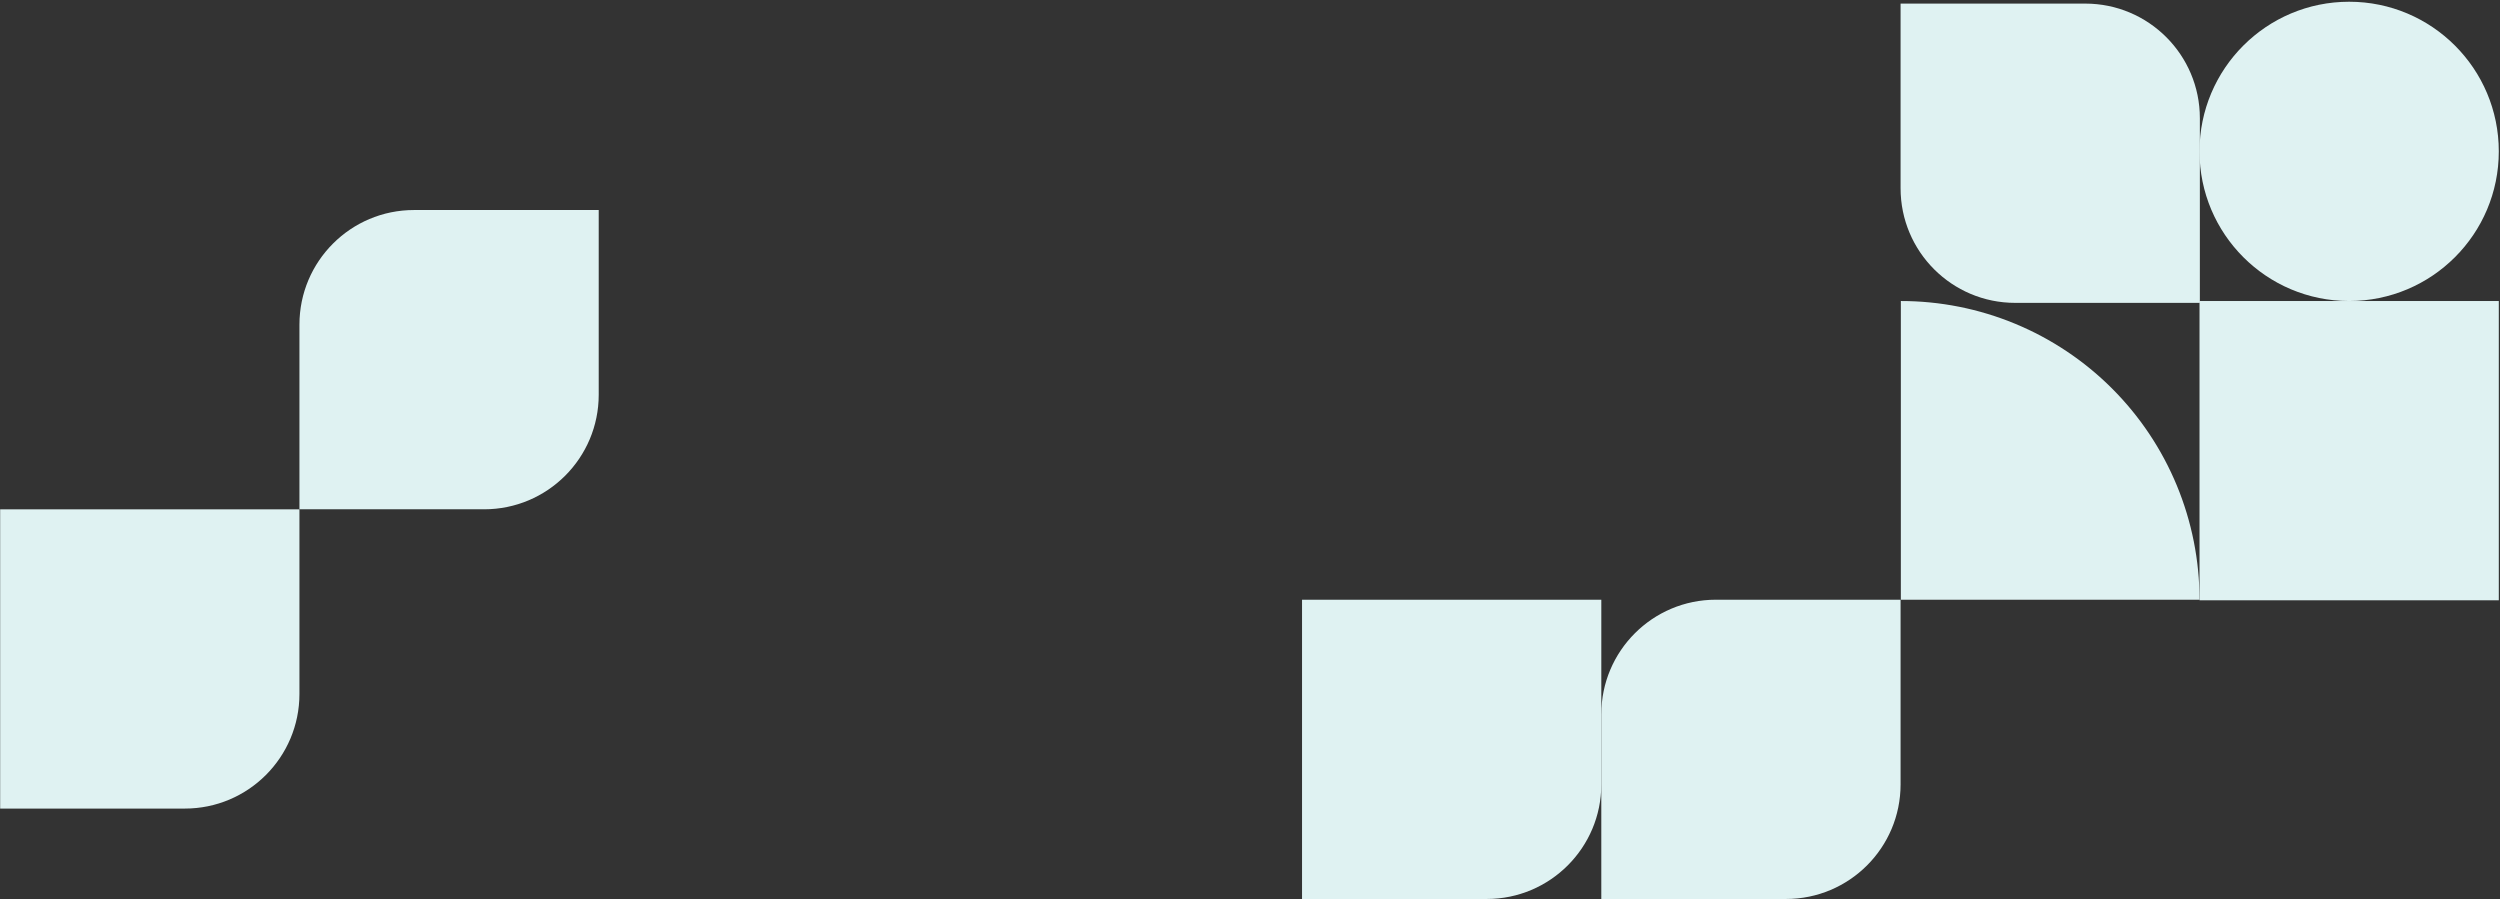 <svg width="1418" height="510" viewBox="0 0 1418 510" fill="none" xmlns="http://www.w3.org/2000/svg">
<rect x="0" y="0" width="1418" height="510" fill="#333333" stroke="none"/>
<path d="M0.094 288.875H169.843V393.624C169.843 429.523 140.741 458.624 104.843 458.624H0.094V288.875Z" fill="#DFF2F2"/>
<path d="M169.844 184.125C169.844 148.227 198.945 119.125 234.844 119.125H339.593V223.874C339.593 259.773 310.491 288.874 274.593 288.874H169.844V184.125Z" fill="#DFF2F2"/>
<path d="M1247.57 340.157C1247.57 317.909 1243.19 295.878 1234.68 275.323C1226.16 254.768 1213.69 236.092 1197.95 220.36C1182.22 204.628 1163.54 192.149 1142.99 183.635C1122.44 175.12 1100.4 170.738 1078.16 170.738L1078.16 340.157H1247.57Z" fill="#DFF2F2"/>
<circle cx="1332.44" cy="85.863" r="84.875" fill="#DFF2F2"/>
<rect x="1247.57" y="170.738" width="169.749" height="169.749" fill="#DFF2F2"/>
<path d="M738.516 340.156H908.265V444.905C908.265 480.804 879.163 509.905 843.265 509.905H738.516V340.156Z" fill="#DFF2F2"/>
<path d="M908.258 405.156C908.258 369.258 937.359 340.156 973.258 340.156H1078.01V444.905C1078.01 480.804 1048.91 509.905 1013.01 509.905H908.258V405.156Z" fill="#DFF2F2"/>
<path d="M1078.01 106.789C1078.01 142.688 1107.11 171.789 1143.01 171.789H1247.76V67.04C1247.76 31.141 1218.66 2.04 1182.76 2.04H1078.01V106.789Z" fill="#DFF2F2"/>
</svg>

